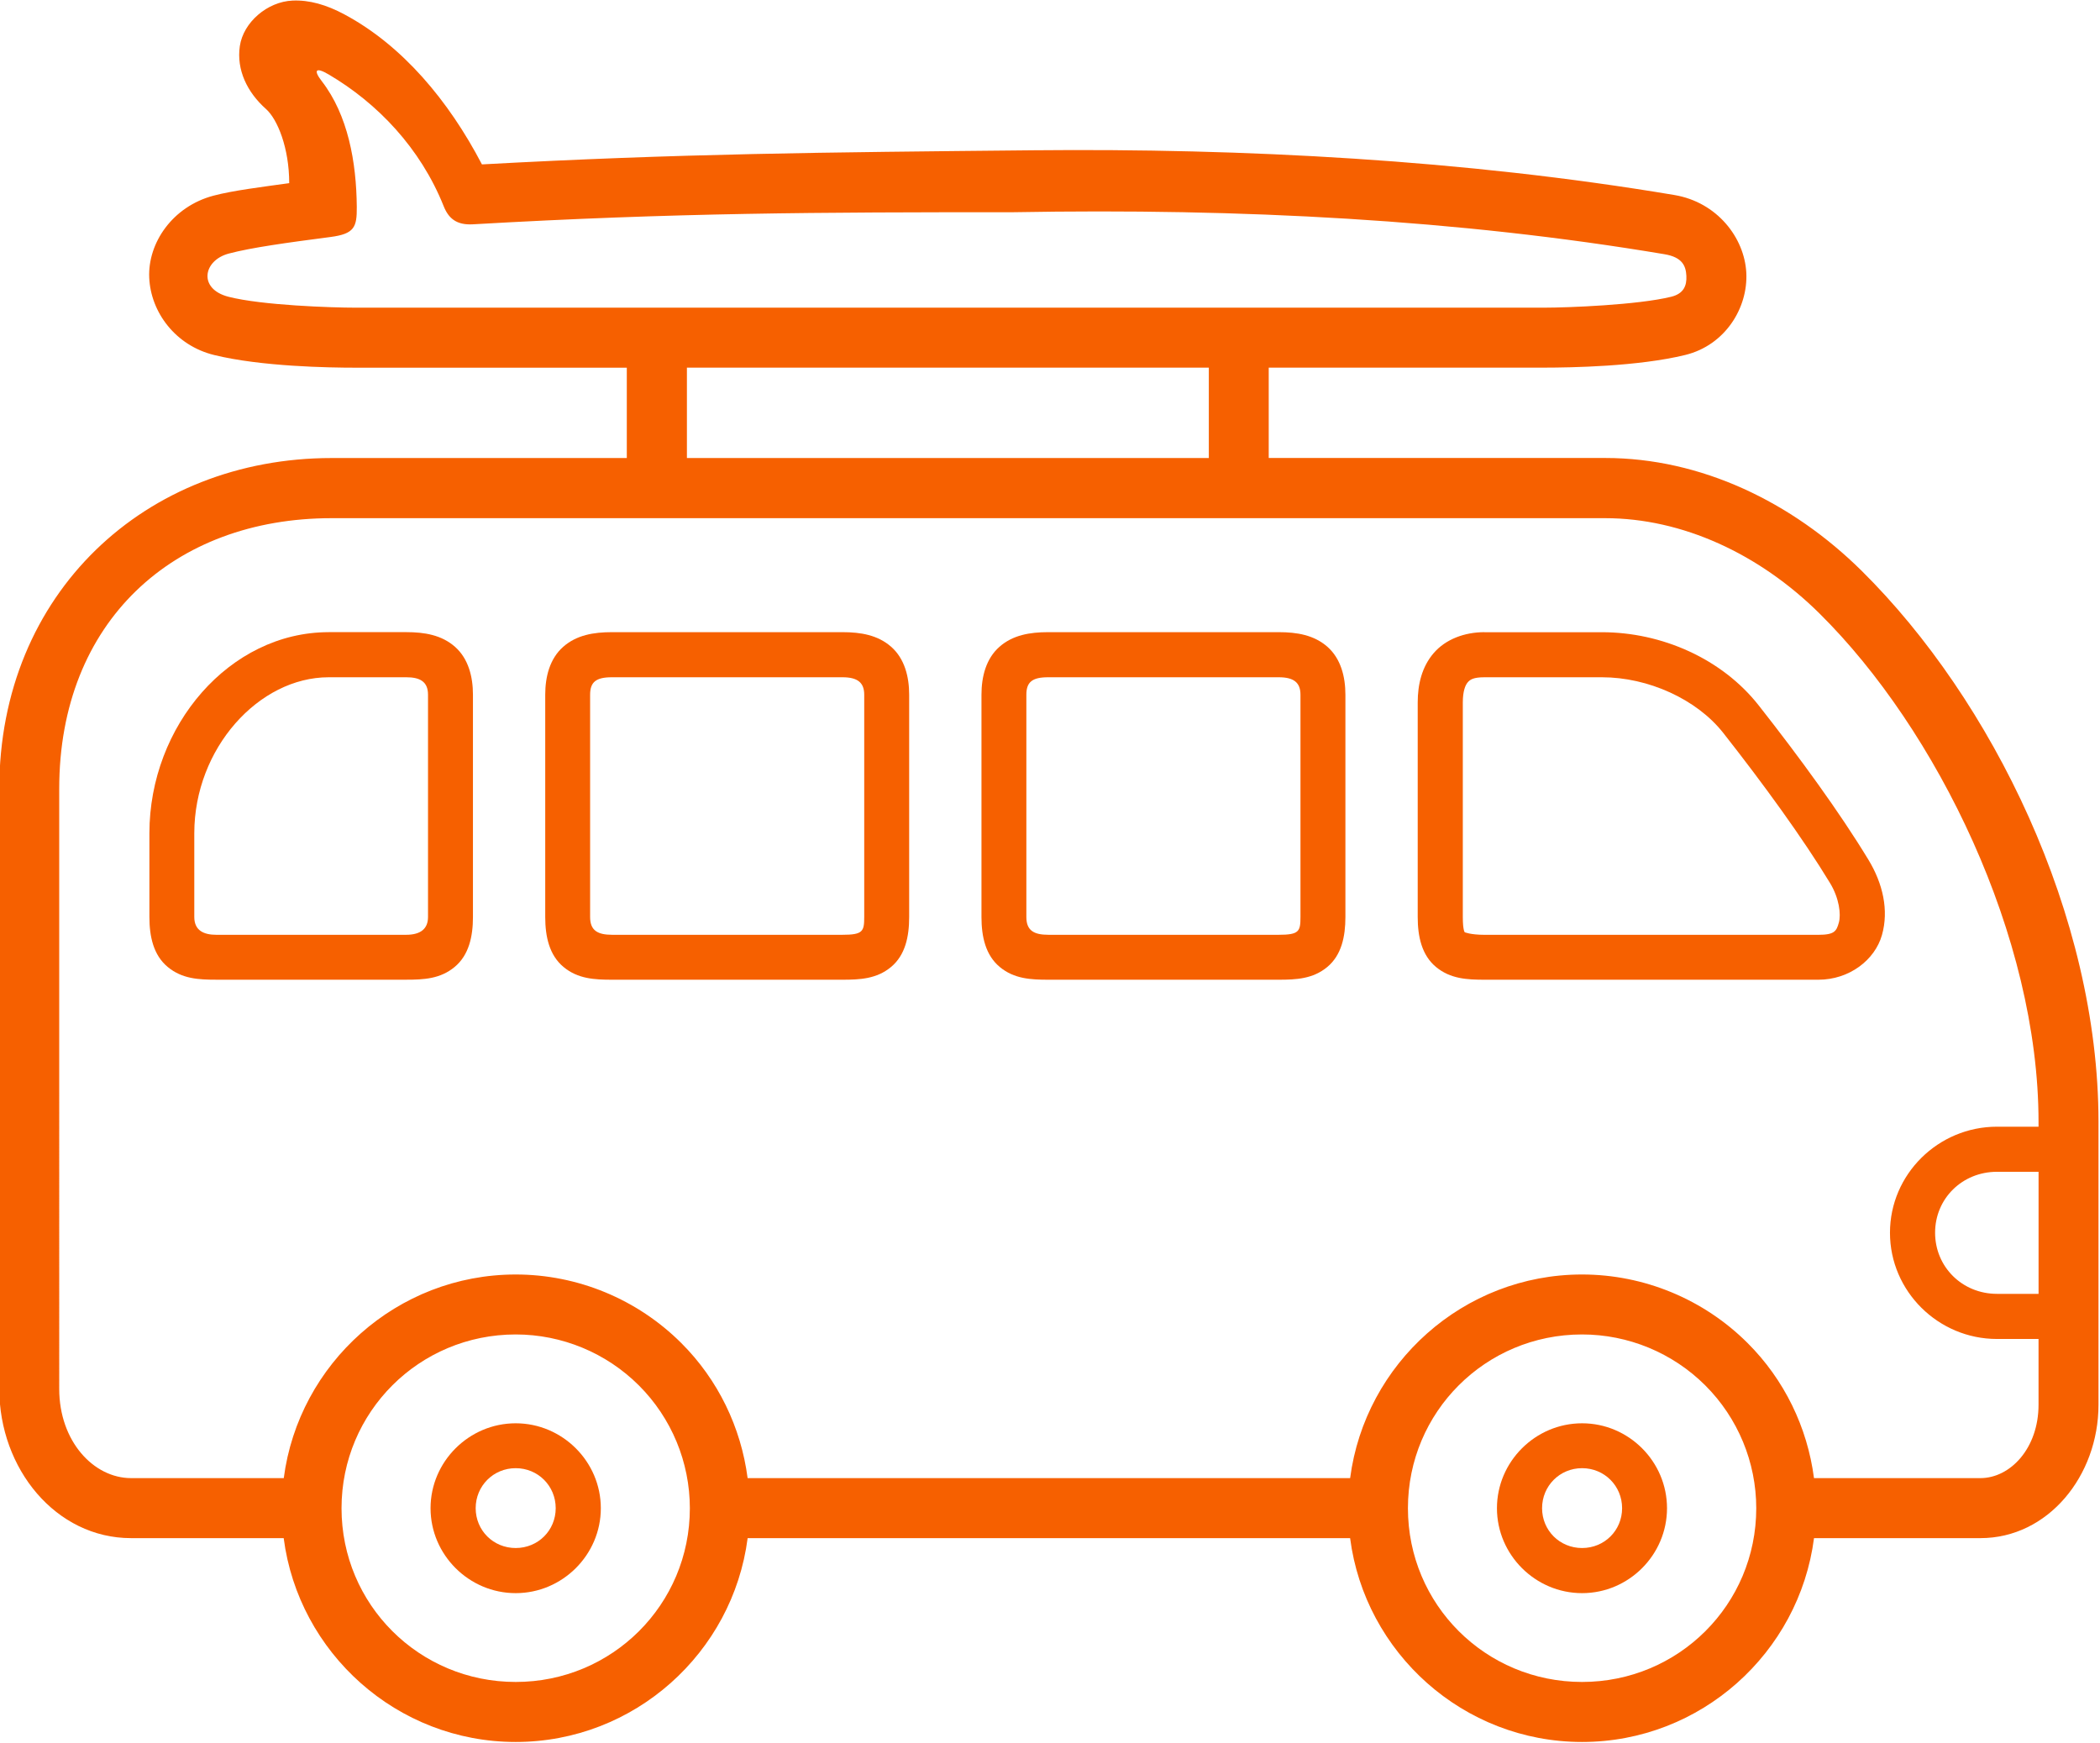 <?xml version="1.0" encoding="UTF-8" standalone="no"?><svg xmlns="http://www.w3.org/2000/svg" xmlns:xlink="http://www.w3.org/1999/xlink" fill="#f66000" height="65.9" preserveAspectRatio="xMidYMid meet" version="1" viewBox="5.3 11.1 79.4 65.9" width="79.4" zoomAndPan="magnify"><g id="change1_1"><path d="M16.362,11.122c-0.958,0.041-1.862,0.824-1.994,1.721c-0.132,0.897,0.278,1.747,0.988,2.377 c0.434,0.385,0.879,1.473,0.879,2.805c-1.035,0.144-2.122,0.277-2.863,0.473c-1.553,0.411-2.487,1.792-2.43,3.1 c0.057,1.308,0.992,2.565,2.451,2.924c1.784,0.438,4.346,0.48,5.338,0.48h10.268v3.416H17.836c-7.022,0-12.563,5.101-12.563,12.506 v22.691c0,3.015,2.136,5.641,4.982,5.641h5.771c0.56,4.336,4.282,7.707,8.772,7.707c4.489,0,8.21-3.371,8.77-7.707h22.779 c0.56,4.336,4.28,7.707,8.77,7.707c4.489,0,8.21-3.371,8.77-7.707h6.291c2.563,0,4.465-2.361,4.465-5.043V53.524 c0-7.808-4.035-15.974-8.953-20.84c-2.639-2.611-6.087-4.268-9.701-4.268H53.27v-3.416h10.424c0.992-0.001,3.546-0.042,5.33-0.48 c1.508-0.371,2.371-1.784,2.303-3.107c-0.068-1.323-1.103-2.668-2.717-2.939c-7.946-1.334-16.279-1.769-24.234-1.692 c-7.955,0.077-13.417,0.126-20.854,0.534c-1.264-2.42-3.012-4.499-5.197-5.67C17.645,11.281,16.998,11.094,16.362,11.122z M17.727,13.915c1.845,1.086,3.471,2.785,4.348,4.98c0.183,0.458,0.481,0.722,1.107,0.686c7.661-0.44,13.088-0.457,20.418-0.457 h0.008h0.014c8.638-0.154,16.834,0.282,24.611,1.588c0.68,0.114,0.809,0.445,0.828,0.818c0.019,0.374-0.103,0.675-0.576,0.791 c-1.266,0.311-3.916,0.412-4.799,0.412H43.541H18.731c-0.882,0-3.528-0.088-4.791-0.412c-1.156-0.296-0.962-1.375,0.008-1.633 c0.854-0.227,2.198-0.412,3.846-0.627c0.911-0.119,1.002-0.376,0.996-1.137c-0.014-1.707-0.337-3.478-1.323-4.754 C17.142,13.752,17.231,13.623,17.727,13.915z M31.272,25.001h12.27h7.463v3.416H31.272V25.001z M17.836,30.692h48.152 c2.919,0,5.829,1.349,8.105,3.602c4.442,4.395,8.283,12.226,8.283,19.23V53.7h-1.572c-2.22,0-4.045,1.798-4.045,4.01 s1.825,4.016,4.045,4.016h1.572v2.486c0,1.643-1.063,2.775-2.199,2.775h-6.291c-0.25-1.922-1.121-3.722-2.51-5.107 c-1.66-1.656-3.913-2.592-6.26-2.592c-4.487,0-8.204,3.368-8.768,7.699H33.567c-0.25-1.922-1.119-3.722-2.508-5.107 c-1.66-1.656-3.913-2.592-6.26-2.592c-4.487,0-8.206,3.368-8.77,7.699h-5.773c-1.42,0-2.717-1.397-2.717-3.373V40.923 C7.539,34.605,11.863,30.692,17.836,30.692z M80.805,55.405h1.572v4.615h-1.572c-1.316,0-2.34-1.021-2.34-2.311 S79.489,55.405,80.805,55.405z M24.799,61.555c1.746,0,3.421,0.694,4.656,1.926c1.235,1.232,1.928,2.906,1.928,4.645 c0,3.639-2.935,6.568-6.584,6.568c-3.651,0-6.586-2.929-6.586-6.568C18.213,64.489,21.149,61.555,24.799,61.555z M65.117,61.555 c1.747,0,3.423,0.694,4.658,1.926c1.235,1.232,1.928,2.906,1.928,4.645c0,3.639-2.936,6.568-6.586,6.568 c-3.65,0-6.584-2.929-6.584-6.568C58.533,64.489,61.467,61.555,65.117,61.555z" fill="inherit"/></g><g id="change1_2"><path d="M17.726,35.002c-3.742,0-6.777,3.537-6.777,7.603v3.167c0,0.737,0.152,1.442,0.694,1.89 s1.165,0.48,1.831,0.48h7.183c0.666,0,1.289-0.031,1.831-0.48c0.542-0.449,0.694-1.153,0.694-1.89v-8.408 c0-0.679-0.173-1.362-0.679-1.809c-0.506-0.447-1.155-0.554-1.838-0.554H17.726z M17.726,36.707h2.938 c0.492,0,0.819,0.15,0.819,0.657v8.408c0,0.452-0.289,0.672-0.827,0.672h-7.183c-0.463,0-0.827-0.158-0.827-0.672v-3.167 C12.648,39.392,15.089,36.707,17.726,36.707z" fill="inherit"/></g><g id="change1_3"><path d="M28.432,35.002c-0.683,0-1.331,0.107-1.838,0.554c-0.507,0.447-0.679,1.129-0.679,1.809v8.408 c0,0.737,0.152,1.441,0.694,1.89c0.542,0.449,1.172,0.48,1.838,0.48h8.703c0.666,0,1.297-0.031,1.838-0.48 c0.542-0.449,0.687-1.153,0.687-1.89v-8.408c0-0.679-0.172-1.362-0.679-1.809c-0.507-0.447-1.155-0.554-1.838-0.554H28.432z M28.432,36.707h8.725c0.568,0,0.819,0.203,0.819,0.657v8.408c0,0.545-0.051,0.672-0.827,0.672h-8.703 c-0.546,0-0.834-0.159-0.834-0.672v-8.408C27.613,36.889,27.835,36.707,28.432,36.707z" fill="inherit"/></g><g id="change1_4"><path d="M61.427,35.002c-0.756,0-1.469,0.268-1.919,0.79c-0.45,0.522-0.605,1.188-0.605,1.868v8.113 c0,0.737,0.152,1.442,0.694,1.89c0.542,0.448,1.173,0.48,1.838,0.48H74.05c1.178,0,2.14-0.751,2.406-1.69 c0.266-0.939,0.033-1.948-0.509-2.842c-1.084-1.789-2.615-3.888-4.156-5.846c-1.386-1.76-3.659-2.761-5.92-2.761H61.427z M61.427,36.707h4.444c1.745,0,3.579,0.827,4.584,2.104c1.512,1.921,3.015,3.989,4.038,5.677c0.346,0.57,0.422,1.182,0.332,1.499 c-0.09,0.317-0.159,0.458-0.775,0.458H61.435c-0.546,0-0.758-0.1-0.753-0.096c0.005,0.004-0.074-0.049-0.074-0.576V37.66 c0-0.423,0.093-0.654,0.185-0.76C60.884,36.793,61.012,36.707,61.427,36.707z" fill="inherit"/></g><g id="change1_5"><path d="M24.798,64.914c-1.765,0-3.219,1.447-3.219,3.211s1.454,3.211,3.219,3.211c1.765,0,3.219-1.447,3.219-3.211 S26.563,64.914,24.798,64.914z M24.798,66.611c0.846,0,1.513,0.672,1.513,1.513s-0.667,1.506-1.513,1.506 c-0.846,0-1.513-0.665-1.513-1.506S23.952,66.611,24.798,66.611z" fill="inherit"/></g><g id="change1_6"><path d="M65.118,64.914c-1.765,0-3.219,1.447-3.219,3.211s1.454,3.211,3.219,3.211c1.765,0,3.211-1.447,3.211-3.211 S66.883,64.914,65.118,64.914z M65.118,66.611c0.846,0,1.513,0.672,1.513,1.513c0,0.841-0.667,1.506-1.513,1.506 s-1.513-0.665-1.513-1.506C63.605,67.283,64.272,66.611,65.118,66.611z" fill="inherit"/></g><g id="change1_7"><path d="M44.926,35.002c-0.683,0-1.332,0.107-1.838,0.554c-0.507,0.447-0.679,1.129-0.679,1.809v8.408 c0,0.737,0.152,1.441,0.694,1.89c0.542,0.449,1.172,0.48,1.838,0.48h8.703c0.666,0,1.297-0.031,1.838-0.48 c0.541-0.449,0.687-1.153,0.687-1.89v-8.408c0-0.679-0.173-1.362-0.679-1.809c-0.507-0.447-1.155-0.554-1.838-0.554H44.926z M44.926,36.707h8.725c0.568,0,0.819,0.203,0.819,0.657v8.408c0,0.545-0.051,0.672-0.827,0.672h-8.703 c-0.546,0-0.834-0.159-0.834-0.672v-8.408C44.107,36.889,44.329,36.707,44.926,36.707z" fill="inherit"/></g></svg>